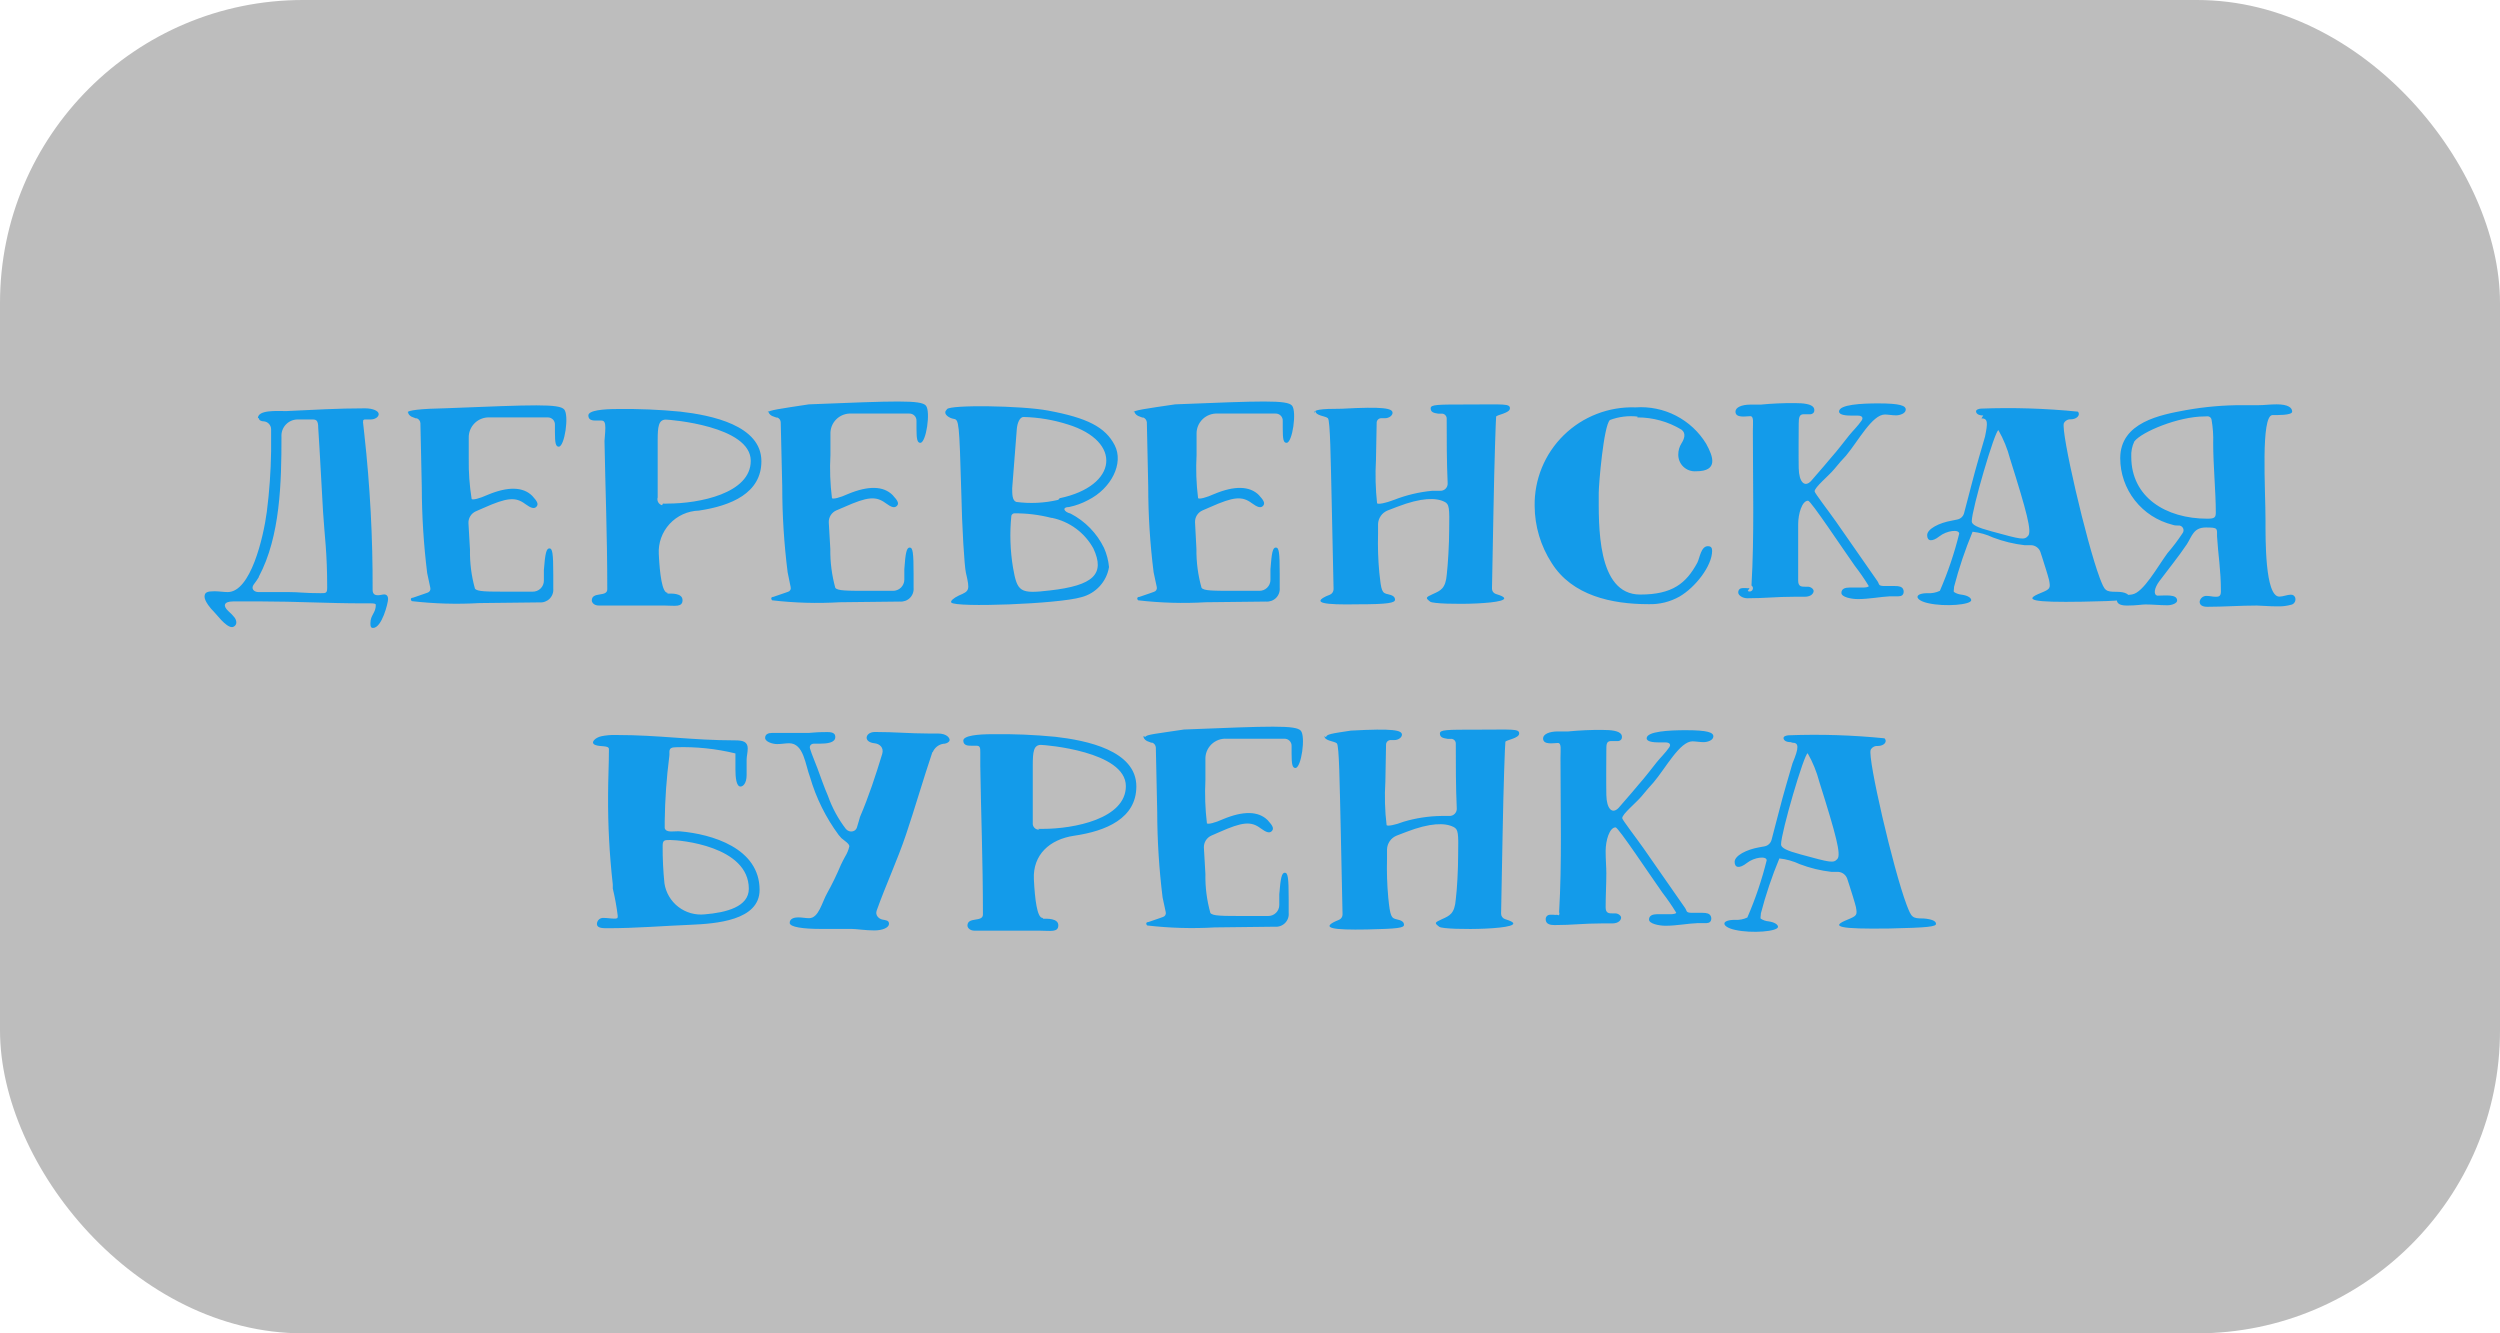 <svg width="165" height="88" viewBox="0 0 165 88" fill="none" xmlns="http://www.w3.org/2000/svg">
<rect width="165" height="88" rx="20" fill="#BDBDBD"/>
<path d="M17.018 27.612C17.018 27.032 18.267 27.131 18.905 27.131C20.637 27.05 22.296 26.95 24.083 26.95C24.639 26.95 24.994 27.131 24.994 27.331C24.994 27.531 24.739 27.685 24.456 27.685H24.101C24.077 27.682 24.052 27.685 24.03 27.695C24.007 27.704 23.988 27.72 23.973 27.739C23.955 27.823 23.955 27.91 23.973 27.993L24.046 28.655C24.423 32.068 24.606 35.499 24.593 38.932C24.593 39.259 24.803 39.286 24.948 39.286C25.094 39.286 25.258 39.231 25.359 39.231C25.459 39.231 25.614 39.286 25.614 39.54C25.614 39.794 25.204 41.444 24.62 41.444C24.465 41.444 24.447 41.318 24.447 41.136C24.447 40.574 24.803 40.474 24.803 39.921C24.803 39.839 24.675 39.821 24.465 39.821H23.882C21.713 39.821 19.498 39.694 17.301 39.694C16.663 39.694 16.016 39.694 15.387 39.694C14.758 39.694 14.703 39.993 15.068 40.329C15.432 40.664 15.597 40.846 15.597 41.082C15.597 41.159 15.568 41.234 15.516 41.291C15.463 41.348 15.391 41.383 15.314 41.39C14.886 41.39 14.248 40.483 14.092 40.347C13.938 40.211 13.5 39.685 13.5 39.386C13.5 39.086 13.682 39.023 14.165 39.023C14.448 39.023 14.758 39.077 15.031 39.077C16.535 39.077 17.383 35.503 17.611 33.771C17.779 32.45 17.873 31.121 17.893 29.789C17.893 29.109 17.893 28.701 17.893 28.32C17.89 28.195 17.843 28.076 17.759 27.983C17.676 27.89 17.562 27.829 17.438 27.812C17.237 27.812 17.082 27.739 17.082 27.585M17.082 38.089C16.979 38.258 16.867 38.422 16.745 38.578C16.553 38.841 16.745 39.068 17.046 39.077C17.72 39.077 18.367 39.077 19.051 39.077C19.735 39.077 20.09 39.15 21.166 39.15C21.521 39.15 21.594 39.15 21.594 38.769C21.594 36.41 21.421 35.395 21.321 33.771C21.221 32.147 21.12 29.971 21.002 28.22C21.002 27.757 20.874 27.685 20.637 27.685C20.4 27.685 19.981 27.685 19.598 27.685C19.455 27.692 19.315 27.727 19.186 27.788C19.057 27.85 18.941 27.936 18.846 28.043C18.751 28.149 18.678 28.273 18.632 28.408C18.586 28.543 18.567 28.686 18.577 28.828C18.577 31.821 18.504 35.404 17.082 38.061M26.927 27.177C26.927 27.277 26.99 27.413 27.163 27.503L27.446 27.612H27.519C27.583 27.638 27.639 27.682 27.679 27.738C27.72 27.794 27.743 27.861 27.747 27.93L27.838 32.166C27.843 34.058 27.962 35.948 28.194 37.825L28.403 38.805C28.417 38.87 28.407 38.938 28.373 38.995C28.339 39.052 28.285 39.094 28.221 39.114L27.993 39.195L27.255 39.449C27.1 39.449 27.072 39.576 27.182 39.676C28.661 39.847 30.152 39.89 31.639 39.803L35.604 39.758C35.727 39.769 35.85 39.753 35.966 39.711C36.081 39.669 36.186 39.603 36.273 39.517C36.36 39.43 36.427 39.325 36.469 39.21C36.511 39.095 36.527 38.972 36.516 38.85V37.943C36.516 36.501 36.461 36.193 36.26 36.193C36.06 36.193 35.978 36.528 35.896 37.617V38.324C35.896 38.421 35.876 38.517 35.839 38.606C35.801 38.696 35.745 38.776 35.676 38.844C35.606 38.912 35.524 38.965 35.433 39C35.342 39.035 35.246 39.052 35.148 39.05H33.717C32.058 39.05 31.502 39.05 31.347 38.85C31.113 38.015 31.003 37.151 31.019 36.283L30.919 34.542C30.909 34.375 30.951 34.209 31.039 34.066C31.127 33.923 31.257 33.81 31.411 33.744L31.931 33.517C33.462 32.837 34.027 32.782 34.665 33.263C35.048 33.544 35.258 33.599 35.404 33.444C35.549 33.29 35.486 33.109 35.13 32.728C34.519 32.12 33.526 32.102 32.195 32.655C31.639 32.909 31.201 33.009 31.129 32.937C30.988 32.055 30.924 31.163 30.937 30.27V28.909C30.93 28.727 30.962 28.544 31.03 28.375C31.099 28.205 31.201 28.051 31.333 27.923C31.464 27.795 31.62 27.695 31.793 27.631C31.965 27.567 32.148 27.539 32.332 27.549H36.142C36.207 27.546 36.272 27.557 36.332 27.581C36.392 27.605 36.447 27.641 36.493 27.687C36.538 27.733 36.574 27.788 36.596 27.849C36.619 27.909 36.629 27.974 36.625 28.038V28.519C36.625 29.254 36.68 29.481 36.88 29.481C37.263 29.481 37.573 27.404 37.236 27.023C36.898 26.642 35.239 26.714 29.524 26.941C27.71 26.977 26.917 27.077 26.872 27.231L26.927 27.177ZM44.054 39.177C44.282 39.177 45.047 39.123 45.047 39.612C45.047 40.102 44.519 39.966 43.88 39.966C42.431 39.966 40.991 39.966 39.542 39.966C39.159 39.966 39.059 39.73 39.059 39.63C39.059 39.023 40.08 39.431 40.08 38.896C40.08 35.268 39.952 32.274 39.897 29.1C39.897 28.973 39.952 28.565 39.952 28.238C39.952 27.912 39.897 27.757 39.697 27.757H39.359C39.159 27.757 38.831 27.757 38.831 27.422C38.831 27.086 39.797 26.995 40.763 26.995C42.145 26.977 43.526 27.034 44.901 27.168C46.961 27.404 50.252 28.075 50.252 30.442C50.252 32.547 48.256 33.381 46.132 33.699C45.766 33.709 45.407 33.792 45.074 33.943C44.741 34.094 44.442 34.31 44.195 34.578C43.948 34.846 43.757 35.161 43.634 35.504C43.511 35.847 43.459 36.21 43.48 36.574C43.543 37.871 43.698 39.123 44.054 39.123M43.753 33.236C43.862 33.245 43.972 33.245 44.081 33.236C46.123 33.236 49.55 32.574 49.55 30.415C49.55 28.111 44.2 27.694 43.944 27.694C43.461 27.694 43.407 28.175 43.407 29.045C43.407 29.526 43.407 29.952 43.407 30.206C43.407 30.869 43.407 31.531 43.407 32.184C43.407 32.41 43.407 32.619 43.407 32.828C43.39 32.881 43.384 32.937 43.39 32.992C43.396 33.047 43.413 33.1 43.441 33.149C43.468 33.197 43.505 33.239 43.549 33.273C43.593 33.307 43.644 33.331 43.698 33.345L43.753 33.236ZM50.708 27.122C50.708 27.222 50.781 27.358 50.945 27.449L51.236 27.558H51.309C51.373 27.584 51.427 27.628 51.466 27.684C51.505 27.741 51.526 27.807 51.528 27.875L51.628 32.111C51.628 34.003 51.747 35.894 51.984 37.771L52.184 38.751C52.201 38.814 52.193 38.882 52.16 38.94C52.128 38.997 52.075 39.04 52.011 39.059L51.774 39.141L51.036 39.395C50.89 39.395 50.863 39.522 50.963 39.621C52.442 39.793 53.934 39.836 55.42 39.748L59.385 39.703C59.508 39.714 59.631 39.698 59.747 39.657C59.863 39.615 59.968 39.549 60.055 39.462C60.142 39.376 60.208 39.271 60.25 39.156C60.292 39.041 60.308 38.918 60.297 38.796V37.889C60.297 36.447 60.242 36.138 60.041 36.138C59.841 36.138 59.759 36.474 59.686 37.562V38.27C59.681 38.466 59.599 38.651 59.458 38.787C59.316 38.923 59.126 38.998 58.929 38.995H57.498C55.849 38.995 55.283 38.996 55.129 38.796C54.899 37.96 54.789 37.096 54.8 36.229L54.7 34.488C54.691 34.321 54.734 34.155 54.822 34.012C54.909 33.87 55.039 33.757 55.192 33.689L55.721 33.463C57.252 32.782 57.808 32.728 58.456 33.209C58.838 33.49 59.039 33.544 59.194 33.39C59.349 33.236 59.267 33.054 58.911 32.673C58.301 32.066 57.307 32.048 55.976 32.601C55.42 32.855 54.983 32.955 54.91 32.882C54.79 31.932 54.756 30.972 54.809 30.016V28.655C54.802 28.473 54.832 28.291 54.899 28.121C54.966 27.951 55.068 27.797 55.199 27.669C55.329 27.541 55.486 27.442 55.657 27.377C55.829 27.312 56.012 27.285 56.195 27.295H60.005C60.07 27.292 60.135 27.303 60.195 27.327C60.256 27.351 60.31 27.387 60.356 27.433C60.401 27.479 60.437 27.534 60.459 27.595C60.482 27.655 60.492 27.72 60.488 27.785V28.265C60.488 29 60.543 29.227 60.743 29.227C61.126 29.227 61.436 27.15 61.108 26.769C60.78 26.388 59.103 26.46 53.388 26.687C51.492 26.977 50.708 27.077 50.653 27.231L50.708 27.122ZM62.503 27.005C62.703 26.705 67.416 26.769 69.157 27.095C71.754 27.576 72.948 28.184 73.568 29.381C74.188 30.578 73.341 32.247 71.809 33.009C71.417 33.22 70.997 33.373 70.56 33.463C70.095 33.463 70.177 33.771 70.661 33.898C71.622 34.398 72.395 35.193 72.867 36.166C73.044 36.565 73.155 36.991 73.195 37.426C73.118 37.898 72.904 38.337 72.58 38.69C72.257 39.043 71.837 39.294 71.372 39.413C69.868 39.866 63.04 40.111 62.785 39.767C62.703 39.667 62.958 39.458 63.286 39.304C63.979 39.005 64.025 38.977 63.751 37.807C63.651 37.381 63.496 34.914 63.441 32.365C63.314 27.902 63.286 27.703 62.958 27.648C62.63 27.594 62.275 27.34 62.421 27.113L62.503 27.005ZM69.385 34.179C68.581 33.972 67.753 33.872 66.923 33.88C66.884 33.889 66.848 33.908 66.817 33.935C66.787 33.962 66.764 33.996 66.75 34.034C66.634 35.18 66.671 36.336 66.86 37.472C67.142 39.077 67.315 39.204 69.302 38.968C72.183 38.642 72.948 37.88 72.165 36.202C71.883 35.688 71.493 35.24 71.021 34.891C70.549 34.542 70.006 34.299 69.43 34.179M69.941 32.882C73.787 32.075 74.097 29.127 70.469 28.011C69.525 27.71 68.543 27.545 67.552 27.521C67.306 27.521 67.133 27.921 67.106 28.356L66.805 32.22C66.805 32.619 66.805 33.027 67.069 33.127C67.993 33.25 68.933 33.204 69.84 32.991L69.941 32.882ZM74.863 27.122C74.863 27.222 74.936 27.358 75.109 27.449L75.391 27.558H75.464C75.527 27.585 75.582 27.63 75.622 27.685C75.662 27.741 75.686 27.807 75.692 27.875L75.783 32.111C75.783 34.003 75.902 35.894 76.139 37.771L76.348 38.751C76.363 38.815 76.352 38.883 76.318 38.941C76.284 38.998 76.23 39.04 76.166 39.059L75.938 39.141L75.2 39.395C75.045 39.395 75.018 39.522 75.118 39.621C76.6 39.793 78.095 39.836 79.584 39.748L83.549 39.703C83.672 39.714 83.795 39.698 83.911 39.657C84.027 39.615 84.132 39.549 84.219 39.462C84.306 39.376 84.372 39.271 84.414 39.156C84.456 39.041 84.472 38.918 84.461 38.796V37.889C84.461 36.447 84.415 36.138 84.206 36.138C83.996 36.138 83.932 36.474 83.85 37.562V38.27C83.85 38.367 83.831 38.463 83.793 38.552C83.755 38.641 83.7 38.722 83.63 38.789C83.561 38.857 83.478 38.91 83.387 38.946C83.297 38.981 83.2 38.998 83.103 38.995H81.672C80.013 38.995 79.457 38.996 79.302 38.796C79.067 37.961 78.954 37.096 78.964 36.229L78.873 34.488C78.863 34.32 78.905 34.154 78.993 34.011C79.081 33.868 79.211 33.756 79.365 33.689L79.885 33.463C81.416 32.782 81.972 32.728 82.62 33.209C83.002 33.49 83.212 33.544 83.358 33.39C83.504 33.236 83.44 33.054 83.085 32.673C82.474 32.066 81.471 32.048 80.149 32.601C79.584 32.855 79.156 32.955 79.074 32.882C78.954 31.932 78.92 30.972 78.974 30.016V28.655C78.967 28.473 78.999 28.292 79.066 28.123C79.134 27.954 79.236 27.8 79.366 27.672C79.496 27.544 79.652 27.445 79.823 27.38C79.994 27.315 80.176 27.286 80.359 27.295H84.178C84.243 27.292 84.308 27.303 84.368 27.327C84.429 27.351 84.484 27.387 84.529 27.433C84.575 27.479 84.61 27.534 84.633 27.595C84.656 27.655 84.665 27.72 84.661 27.785V28.265C84.661 29 84.707 29.227 84.916 29.227C85.299 29.227 85.6 27.15 85.272 26.769C84.944 26.388 83.267 26.46 77.561 26.687C75.601 26.977 74.817 27.077 74.762 27.231L74.863 27.122ZM86.822 27.122C86.822 27.449 87.487 27.449 87.642 27.603C87.797 27.757 87.824 30.27 87.897 33.363L88.016 38.887C88.015 38.963 87.993 39.038 87.951 39.103C87.909 39.167 87.849 39.218 87.779 39.249L87.533 39.349C86.621 39.785 87.332 39.93 89.629 39.884C91.644 39.884 92.072 39.785 92.072 39.576C92.072 39.367 91.871 39.277 91.616 39.222C91.206 39.141 91.16 39.023 91.033 37.78C90.955 36.936 90.928 36.088 90.951 35.24V34.596C90.956 34.4 91.02 34.209 91.133 34.048C91.247 33.887 91.405 33.762 91.589 33.689L92.227 33.444C93.804 32.837 94.779 32.837 95.335 33.118C95.654 33.272 95.672 33.499 95.645 35.014C95.645 35.921 95.563 37.254 95.49 37.889C95.417 38.85 95.08 38.977 94.579 39.204C94.077 39.431 94.068 39.458 94.396 39.712C94.724 39.966 100.722 39.912 98.954 39.277L98.708 39.195C98.637 39.169 98.577 39.122 98.534 39.06C98.492 38.998 98.47 38.925 98.471 38.85L98.571 33.599C98.626 30.497 98.726 27.63 98.744 27.503C98.762 27.376 99.656 27.277 99.656 26.95C99.656 26.624 99.227 26.696 96.921 26.696C94.861 26.696 94.424 26.696 94.424 26.95C94.424 27.204 94.624 27.259 94.934 27.304H95.207C95.282 27.315 95.351 27.352 95.401 27.408C95.451 27.465 95.48 27.537 95.481 27.612C95.481 28.982 95.481 30.506 95.545 31.884C95.55 31.953 95.541 32.021 95.517 32.085C95.493 32.149 95.456 32.207 95.407 32.256C95.359 32.304 95.3 32.341 95.236 32.365C95.172 32.388 95.103 32.398 95.034 32.392H94.524C93.661 32.474 92.814 32.675 92.008 32.991C91.443 33.209 90.969 33.299 90.887 33.218C90.784 32.266 90.759 31.307 90.814 30.352L90.86 27.902C90.859 27.828 90.887 27.755 90.938 27.7C90.988 27.645 91.058 27.61 91.133 27.603H91.397C91.707 27.603 91.908 27.404 91.908 27.249C91.908 26.95 91.352 26.823 88.544 26.977C87.104 26.977 86.721 27.05 86.721 27.259L86.822 27.122ZM108.06 27.549C109.088 27.546 110.097 27.825 110.977 28.356C111.296 28.592 111.168 28.964 110.977 29.263C110.84 29.481 110.768 29.732 110.767 29.989C110.763 30.141 110.791 30.293 110.849 30.433C110.907 30.574 110.995 30.702 111.105 30.807C111.216 30.912 111.348 30.993 111.492 31.044C111.637 31.095 111.79 31.116 111.943 31.104C113.429 31.104 113.073 30.134 112.608 29.29C112.128 28.501 111.438 27.86 110.614 27.435C109.791 27.011 108.866 26.822 107.941 26.887C107.069 26.857 106.199 27.004 105.386 27.32C104.572 27.635 103.831 28.112 103.209 28.721C102.586 29.33 102.095 30.059 101.765 30.863C101.434 31.668 101.272 32.531 101.287 33.399C101.295 34.731 101.684 36.034 102.408 37.154C103.757 39.313 106.383 39.875 108.789 39.875C109.513 39.9 110.229 39.725 110.858 39.367C111.897 38.76 113 37.345 113 36.356C113 36.175 112.945 36.048 112.718 36.048C112.262 36.048 112.18 36.837 112.025 37.136C111.286 38.506 110.375 39.24 108.251 39.24C105.371 39.24 105.517 34.614 105.517 32.519C105.517 31.948 105.845 28.075 106.255 27.721C106.836 27.502 107.461 27.424 108.078 27.494M115.47 38.814C115.395 38.828 115.318 38.828 115.242 38.814H115.015C114.86 38.814 114.723 38.905 114.723 39.104C114.723 39.304 115.033 39.485 115.315 39.485C116.509 39.485 117.202 39.386 118.396 39.386C118.579 39.386 118.852 39.386 119.107 39.386C119.572 39.386 119.7 39.132 119.7 39.005C119.7 38.878 119.517 38.723 119.317 38.723H119.135C118.907 38.723 118.679 38.723 118.679 38.324C118.679 37.562 118.679 36.828 118.679 36.066C118.679 35.685 118.679 35.159 118.679 34.614C118.679 33.907 118.934 33.045 119.335 33.045C119.517 33.045 121.632 36.238 122.425 37.354C122.753 37.778 123.058 38.22 123.337 38.678C123.337 38.751 123.109 38.778 122.981 38.778C122.853 38.778 122.516 38.778 122.07 38.778C121.787 38.778 121.532 38.85 121.532 39.132C121.532 39.413 122.197 39.54 122.626 39.54C123.346 39.54 124.13 39.386 124.713 39.358C124.822 39.358 124.996 39.358 125.178 39.358C125.36 39.358 125.542 39.358 125.615 39.195C125.652 39.102 125.652 38.998 125.615 38.905C125.542 38.714 125.324 38.678 125.068 38.678C124.813 38.678 124.64 38.678 124.385 38.678C123.929 38.678 124.057 38.551 123.902 38.343C122.99 37.054 122.079 35.703 121.167 34.415C120.684 33.726 119.764 32.538 119.764 32.429C119.764 32.157 120.675 31.422 121.04 30.986C121.404 30.551 121.568 30.352 121.833 30.079C122.644 29.109 123.564 27.358 124.403 27.358C124.604 27.358 124.886 27.413 125.141 27.413C125.397 27.413 125.779 27.286 125.779 27.032C125.779 26.778 125.424 26.624 123.956 26.624C122.881 26.624 121.377 26.696 121.377 27.159C121.377 27.386 121.814 27.431 122.215 27.431H122.626C122.872 27.431 122.999 27.549 122.872 27.748C122.635 28.102 122.234 28.492 122.042 28.737C121.659 29.218 121.277 29.726 120.866 30.188C120.757 30.324 120.101 31.095 119.536 31.739C119.107 32.202 118.733 31.821 118.715 30.896C118.697 29.971 118.715 28.601 118.715 27.975C118.715 27.549 118.761 27.34 119.043 27.34H119.426C119.48 27.348 119.534 27.34 119.584 27.32C119.633 27.299 119.677 27.265 119.709 27.222C119.734 27.175 119.747 27.122 119.747 27.068C119.747 27.014 119.734 26.962 119.709 26.914C119.563 26.66 119.034 26.605 118.451 26.605C117.699 26.599 116.948 26.632 116.199 26.705H115.516C114.951 26.705 114.541 26.887 114.541 27.168C114.541 27.621 115.261 27.467 115.516 27.467C115.771 27.467 115.689 27.902 115.689 28.456C115.689 31.948 115.789 35.377 115.598 38.642C115.646 38.674 115.68 38.724 115.691 38.782C115.702 38.839 115.69 38.898 115.657 38.946C115.625 38.994 115.574 39.027 115.517 39.038C115.459 39.049 115.4 39.037 115.352 39.005L115.47 38.814ZM130.893 27.422C130.537 27.422 130.419 27.268 130.419 27.15C130.419 27.032 130.601 26.977 130.756 26.968C132.885 26.888 135.017 26.955 137.137 27.168C137.337 27.367 137.082 27.676 136.672 27.676C136.579 27.669 136.487 27.689 136.406 27.735C136.325 27.78 136.259 27.848 136.216 27.93C136.007 28.483 137.693 35.767 138.586 38.152C138.914 38.995 138.942 39.059 139.707 39.059C140.272 39.059 140.528 39.231 140.528 39.413C140.528 39.594 140.035 39.667 137.438 39.712C134.147 39.767 133.491 39.612 134.703 39.132C135.314 38.878 135.341 38.832 135.241 38.297C135.159 37.962 134.958 37.336 134.803 36.846L134.667 36.429C134.623 36.306 134.545 36.199 134.441 36.12C134.338 36.041 134.213 35.994 134.083 35.984H133.627C132.913 35.902 132.212 35.731 131.54 35.476C131.115 35.276 130.659 35.147 130.191 35.095C129.7 36.275 129.292 37.487 128.97 38.723C128.97 38.887 128.915 39.05 128.97 39.077C129.123 39.176 129.298 39.235 129.48 39.249C129.872 39.304 130.1 39.458 130.1 39.612C130.1 39.912 128.386 40.066 127.265 39.812C126.354 39.612 126.299 39.15 127.22 39.15C127.499 39.168 127.778 39.115 128.031 38.995C128.561 37.775 128.988 36.513 129.307 35.222C129.307 34.914 128.487 35.014 128.004 35.395C127.52 35.776 127.192 35.73 127.192 35.322C127.192 34.914 127.976 34.506 128.824 34.361L129.179 34.288C129.285 34.268 129.382 34.219 129.461 34.147C129.54 34.075 129.597 33.983 129.626 33.88L130.1 32.066C130.401 30.869 130.838 29.426 131.011 28.819C131.203 27.893 131.203 27.612 130.775 27.612L130.893 27.422ZM132.661 30.27C132.489 29.614 132.232 28.983 131.896 28.392C131.668 28.392 130.136 33.617 130.136 34.406C130.136 34.633 130.492 34.814 131.44 35.068C133.445 35.621 133.6 35.649 133.855 35.367C134.111 35.086 133.782 33.825 132.661 30.27ZM151.256 39.903C150.936 39.994 150.604 40.034 150.272 40.02C149.743 40.02 149.205 39.966 148.95 39.966C147.856 39.966 146.781 40.048 145.687 40.048C145.404 40.048 145.176 39.966 145.176 39.712C145.192 39.599 145.251 39.496 145.341 39.425C145.431 39.355 145.545 39.321 145.659 39.331C145.842 39.331 146.042 39.386 146.225 39.386C146.407 39.386 146.58 39.386 146.58 39.032C146.58 37.581 146.398 36.646 146.325 35.404C146.325 34.868 146.398 34.814 145.587 34.814C144.775 34.814 144.675 35.376 144.338 35.912C143.773 36.755 143.125 37.544 142.515 38.361C142.168 38.832 142.114 39.268 142.396 39.313C142.916 39.313 143.691 39.195 143.691 39.639C143.691 39.821 143.335 39.948 143.052 39.948C142.569 39.948 142.077 39.894 141.594 39.894C141.394 39.894 140.983 39.966 140.4 39.966C140.017 39.966 139.707 39.894 139.707 39.567C139.707 39.24 140.5 39.286 140.728 39.231C141.466 39.104 142.387 37.417 143.052 36.51C143.412 36.094 143.744 35.655 144.046 35.195C144.08 35.152 144.102 35.101 144.11 35.047C144.119 34.994 144.113 34.939 144.094 34.888C144.075 34.837 144.043 34.791 144.001 34.756C143.959 34.721 143.908 34.697 143.855 34.687C143.691 34.687 143.508 34.687 143.381 34.633C142.397 34.386 141.525 33.821 140.901 33.026C140.277 32.231 139.937 31.252 139.935 30.243C139.935 27.857 142.615 27.376 144.274 27.068C145.519 26.846 146.782 26.736 148.048 26.741C148.403 26.741 148.74 26.741 149.096 26.741C149.451 26.741 149.807 26.687 150.262 26.687C151.028 26.687 151.283 26.914 151.283 27.168C151.283 27.422 150.244 27.395 149.989 27.395C149.196 27.395 149.524 32.32 149.524 34.379C149.524 35.494 149.479 39.377 150.436 39.377C150.682 39.377 150.964 39.249 151.192 39.249C151.252 39.245 151.311 39.259 151.362 39.29C151.412 39.321 151.452 39.367 151.475 39.422C151.509 39.51 151.508 39.608 151.473 39.695C151.437 39.783 151.37 39.854 151.283 39.894L151.256 39.903ZM145.504 27.485C143.773 27.485 141.348 28.501 140.865 29.136C140.714 29.453 140.645 29.802 140.664 30.152C140.664 32.81 142.934 34.234 145.687 34.234C146.197 34.234 146.243 34.134 146.243 33.798C146.243 32.51 146.07 30.651 146.07 29.263C146.089 28.735 146.052 28.206 145.96 27.685C145.948 27.628 145.917 27.576 145.873 27.539C145.828 27.501 145.773 27.479 145.714 27.476L145.504 27.485ZM40.681 48.51C43.534 48.51 45.658 48.864 48.538 48.864C49.049 48.864 49.35 48.964 49.35 49.399C49.35 49.653 49.277 49.934 49.277 50.134C49.277 50.334 49.277 50.796 49.277 51.15C49.277 51.73 49.021 51.912 48.876 51.912C48.593 51.912 48.538 51.304 48.538 50.769C48.538 49.862 48.538 49.862 48.538 49.726C47.254 49.413 45.932 49.276 44.61 49.318C44.026 49.318 44.227 49.644 44.172 49.925C43.99 51.343 43.89 52.769 43.871 54.197C43.867 54.273 43.867 54.349 43.871 54.424C43.866 54.5 43.866 54.575 43.871 54.651C43.963 55.005 44.537 54.832 44.883 54.869C46.971 55.05 50.133 55.966 50.133 58.733C50.133 60.755 47.253 60.964 45.576 61.036C43.753 61.109 42.003 61.263 40.107 61.263C39.779 61.263 39.396 61.263 39.396 60.982C39.397 60.925 39.41 60.869 39.434 60.818C39.458 60.766 39.492 60.72 39.535 60.682C39.578 60.645 39.628 60.616 39.683 60.599C39.737 60.582 39.795 60.577 39.852 60.583C40.08 60.583 40.307 60.628 40.517 60.628C40.727 60.628 40.772 60.628 40.772 60.456C40.698 59.846 40.588 59.24 40.444 58.642C40.444 58.56 40.444 58.451 40.444 58.37C40.222 56.403 40.118 54.426 40.134 52.447C40.134 51.458 40.189 50.442 40.189 49.445C40.189 49.172 39.615 49.309 39.277 49.163C38.94 49.018 39.277 48.683 39.688 48.592C39.987 48.531 40.293 48.503 40.599 48.51M49.422 58.66C49.422 55.839 44.865 55.44 44.245 55.44C43.862 55.44 43.735 55.44 43.735 55.821C43.729 56.648 43.769 57.475 43.853 58.297C43.946 58.914 44.275 59.472 44.77 59.854C45.266 60.236 45.891 60.412 46.515 60.347C47.937 60.229 49.422 59.848 49.422 58.66ZM61.564 49.635C61.623 49.495 61.716 49.371 61.836 49.276C61.955 49.181 62.097 49.117 62.247 49.091C62.475 49.091 62.676 48.964 62.676 48.837C62.676 48.71 62.503 48.411 61.883 48.411H61.227C60.051 48.411 59.084 48.311 57.754 48.311C57.371 48.311 57.198 48.519 57.198 48.692C57.198 48.864 57.371 49.018 57.717 49.055C58.064 49.091 58.346 49.345 58.228 49.753C57.799 51.168 57.316 52.628 56.76 53.916C56.706 54.08 56.642 54.37 56.55 54.633C56.459 54.896 56.077 54.987 55.83 54.715C55.323 54.052 54.923 53.315 54.645 52.529C54.39 51.939 54.19 51.358 53.953 50.714C53.816 50.333 53.579 49.807 53.461 49.408C53.406 49.209 53.542 49.073 53.752 49.082H54.108C54.572 49.082 55.129 49.027 55.129 48.646C55.129 48.265 54.718 48.32 54.29 48.32C53.861 48.32 53.497 48.374 53.378 48.374C52.567 48.374 51.747 48.374 50.954 48.374C50.726 48.374 50.498 48.447 50.498 48.701C50.498 48.955 50.981 49.109 51.291 49.109C51.601 49.109 51.829 49.055 52.084 49.055C53.05 49.055 53.151 50.479 53.461 51.286C53.861 52.663 54.503 53.959 55.356 55.114C55.412 55.187 55.473 55.257 55.539 55.322C55.73 55.485 56.058 55.685 56.058 55.857C56.002 56.098 55.907 56.328 55.776 56.538C55.694 56.692 55.575 56.909 55.502 57.073C55.229 57.717 54.937 58.334 54.591 58.95C54.244 59.567 54.035 60.601 53.397 60.601C53.187 60.601 52.932 60.547 52.677 60.547C52.421 60.547 52.12 60.628 52.12 60.91C52.12 61.191 53.032 61.309 54.162 61.309C55.074 61.309 55.94 61.309 56.222 61.309C56.505 61.309 57.134 61.408 57.708 61.408C58.282 61.408 58.674 61.209 58.674 60.973C58.674 60.737 58.465 60.737 58.237 60.692C58.009 60.646 57.745 60.411 57.863 60.093C58.456 58.424 59.221 56.791 59.795 55.086C60.37 53.381 60.926 51.458 61.536 49.644L61.564 49.635ZM68.856 60.637C69.084 60.637 69.849 60.592 69.849 61.073C69.849 61.553 69.312 61.426 68.674 61.426H64.344C63.961 61.426 63.852 61.191 63.852 61.091C63.852 60.483 64.873 60.891 64.873 60.356C64.873 56.728 64.745 53.735 64.699 50.56C64.699 50.433 64.699 50.034 64.699 49.699C64.699 49.363 64.699 49.218 64.444 49.218H64.116C63.916 49.218 63.578 49.218 63.578 48.882C63.578 48.547 64.553 48.456 65.52 48.456C66.898 48.437 68.277 48.495 69.649 48.628C71.718 48.864 74.999 49.535 74.999 51.903C74.999 54.007 73.012 54.85 70.888 55.159C69.284 55.395 68.154 56.411 68.236 58.034C68.3 59.331 68.446 60.583 68.81 60.583M68.5 54.705H68.838C70.87 54.705 74.307 54.043 74.307 51.885C74.307 49.581 68.956 49.163 68.701 49.163C68.209 49.163 68.163 49.644 68.163 50.515C68.163 50.996 68.163 51.422 68.163 51.676C68.163 52.338 68.163 53 68.163 53.653C68.163 53.88 68.163 54.089 68.163 54.297C68.154 54.358 68.16 54.421 68.179 54.479C68.198 54.538 68.231 54.592 68.273 54.636C68.317 54.681 68.369 54.715 68.427 54.736C68.486 54.758 68.548 54.766 68.61 54.76L68.5 54.705ZM75.464 48.583C75.464 48.683 75.528 48.819 75.701 48.909L75.984 49.018H76.057C76.121 49.044 76.177 49.088 76.217 49.144C76.257 49.2 76.281 49.267 76.285 49.336L76.376 53.572C76.38 55.464 76.499 57.354 76.731 59.231L76.941 60.211C76.955 60.276 76.944 60.344 76.91 60.401C76.877 60.458 76.823 60.5 76.759 60.519L76.531 60.601L75.792 60.855C75.638 60.855 75.61 60.982 75.719 61.082C77.199 61.253 78.69 61.296 80.177 61.209L84.142 61.163C84.264 61.175 84.388 61.159 84.504 61.117C84.619 61.075 84.724 61.009 84.811 60.922C84.898 60.836 84.965 60.731 85.007 60.616C85.049 60.501 85.064 60.378 85.053 60.256V59.349C85.053 57.907 84.999 57.599 84.798 57.599C84.598 57.599 84.516 57.934 84.433 59.023V59.73C84.433 59.827 84.414 59.923 84.376 60.012C84.338 60.102 84.283 60.182 84.213 60.25C84.144 60.318 84.061 60.371 83.971 60.406C83.88 60.441 83.783 60.458 83.686 60.456H82.255C80.596 60.456 80.04 60.456 79.885 60.256C79.651 59.421 79.54 58.556 79.557 57.69L79.457 55.948C79.449 55.781 79.492 55.616 79.58 55.474C79.667 55.331 79.796 55.219 79.949 55.15L80.469 54.923C82 54.243 82.565 54.188 83.203 54.669C83.586 54.95 83.795 55.005 83.941 54.85C84.087 54.696 84.023 54.515 83.668 54.134C83.057 53.526 82.064 53.508 80.733 54.061C80.168 54.315 79.739 54.415 79.657 54.343C79.543 53.392 79.509 52.433 79.557 51.476V50.116C79.55 49.933 79.582 49.751 79.65 49.581C79.718 49.411 79.821 49.257 79.952 49.129C80.084 49.001 80.24 48.902 80.412 48.837C80.584 48.773 80.768 48.745 80.951 48.755H84.762C84.826 48.753 84.891 48.764 84.952 48.787C85.012 48.811 85.067 48.847 85.112 48.893C85.158 48.94 85.193 48.995 85.216 49.055C85.239 49.116 85.249 49.181 85.245 49.245V49.726C85.245 50.461 85.299 50.687 85.5 50.687C85.883 50.687 86.184 48.61 85.855 48.229C85.527 47.848 83.859 47.921 78.144 48.148C76.412 48.411 75.601 48.483 75.601 48.637L75.464 48.583ZM87.414 48.583C87.414 48.909 88.079 48.909 88.234 49.064C88.389 49.218 88.417 51.73 88.49 54.823L88.608 60.347C88.61 60.424 88.589 60.501 88.546 60.565C88.504 60.63 88.443 60.681 88.371 60.71L88.134 60.81C87.223 61.245 87.924 61.39 90.222 61.345C92.236 61.3 92.664 61.245 92.664 61.036C92.664 60.828 92.464 60.737 92.209 60.683C91.808 60.601 91.753 60.483 91.625 59.24C91.548 58.396 91.52 57.548 91.543 56.701V56.057C91.55 55.86 91.614 55.67 91.727 55.509C91.84 55.348 91.998 55.223 92.181 55.15L92.819 54.905C94.396 54.297 95.372 54.297 95.928 54.578C96.247 54.733 96.265 54.959 96.237 56.474C96.237 57.381 96.165 58.715 96.082 59.349C96.01 60.311 95.672 60.438 95.171 60.665C94.67 60.891 94.661 60.919 94.998 61.172C95.335 61.426 101.315 61.372 99.555 60.737L99.318 60.656C99.247 60.63 99.185 60.583 99.141 60.521C99.097 60.46 99.073 60.386 99.072 60.311L99.172 55.059C99.227 51.957 99.328 49.091 99.355 48.964C99.382 48.837 100.266 48.737 100.266 48.411C100.266 48.084 99.829 48.157 97.532 48.157C95.463 48.157 95.034 48.157 95.034 48.411C95.034 48.664 95.235 48.719 95.545 48.764H95.809C95.885 48.773 95.955 48.81 96.005 48.867C96.055 48.923 96.083 48.997 96.082 49.073C96.082 50.442 96.082 51.966 96.146 53.345C96.152 53.412 96.142 53.48 96.119 53.543C96.096 53.607 96.059 53.664 96.012 53.712C95.965 53.761 95.907 53.798 95.844 53.822C95.781 53.846 95.713 53.857 95.645 53.853H95.135C94.288 53.864 93.448 53.992 92.637 54.234C92.072 54.451 91.589 54.542 91.516 54.461C91.402 53.51 91.374 52.55 91.434 51.594L91.479 49.145C91.479 49.07 91.507 48.998 91.558 48.943C91.608 48.887 91.678 48.853 91.753 48.846H92.017C92.327 48.846 92.528 48.646 92.528 48.492C92.528 48.193 91.972 48.066 89.164 48.22C87.906 48.41 87.523 48.456 87.523 48.664L87.414 48.583ZM102.764 60.374C102.689 60.388 102.611 60.388 102.536 60.374H102.308C102.269 60.373 102.229 60.38 102.193 60.395C102.156 60.409 102.123 60.431 102.096 60.46C102.068 60.488 102.047 60.521 102.033 60.558C102.02 60.595 102.014 60.635 102.016 60.674C102.016 61 102.326 61.055 102.6 61.055C103.803 61.055 104.487 60.946 105.69 60.946C105.872 60.946 106.146 60.946 106.401 60.946C106.866 60.946 106.993 60.692 106.993 60.565C106.993 60.438 106.811 60.284 106.61 60.284H106.428C106.2 60.284 105.972 60.284 105.972 59.885C105.972 59.123 106.018 58.388 106.018 57.626C106.018 57.245 105.972 56.719 105.972 56.175C105.972 55.467 106.228 54.606 106.629 54.606C106.811 54.606 108.926 57.798 109.719 58.914C110.047 59.338 110.351 59.78 110.63 60.238C110.63 60.311 110.393 60.338 110.275 60.338C110.01 60.338 109.81 60.338 109.363 60.338C109.09 60.338 108.835 60.42 108.835 60.692C108.835 60.964 109.491 61.1 109.928 61.1C110.648 61.1 111.432 60.946 112.016 60.928H112.481C112.681 60.928 112.845 60.928 112.918 60.764C112.954 60.674 112.954 60.574 112.918 60.483C112.845 60.284 112.626 60.247 112.371 60.247C112.116 60.247 111.943 60.247 111.688 60.247C111.232 60.247 111.359 60.12 111.204 59.912C110.293 58.624 109.381 57.272 108.47 55.984C107.987 55.295 107.066 54.107 107.066 53.998C107.066 53.726 107.978 52.991 108.342 52.556C108.707 52.12 108.871 51.921 109.126 51.649C109.947 50.678 110.867 48.928 111.706 48.928C111.906 48.928 112.189 48.982 112.444 48.982C112.699 48.982 113.082 48.855 113.082 48.601C113.082 48.347 112.727 48.193 111.259 48.193C110.184 48.193 108.68 48.265 108.68 48.728C108.68 48.955 109.117 49 109.518 49H109.928C110.174 49 110.302 49.118 110.174 49.318C109.937 49.671 109.536 50.061 109.345 50.306C108.962 50.787 108.579 51.295 108.169 51.758C108.06 51.894 107.403 52.665 106.838 53.309C106.41 53.771 106.036 53.39 106.018 52.465C106 51.54 106.018 50.17 106.018 49.544C106.018 49.118 106.018 48.909 106.346 48.909H106.729C106.782 48.917 106.837 48.91 106.886 48.889C106.936 48.868 106.979 48.834 107.012 48.791C107.036 48.744 107.049 48.691 107.049 48.637C107.049 48.584 107.036 48.531 107.012 48.483C106.866 48.229 106.337 48.175 105.754 48.175C105.002 48.168 104.25 48.201 103.502 48.275H102.819C102.253 48.275 101.843 48.456 101.843 48.737C101.843 49.191 102.563 49.036 102.819 49.036C103.074 49.036 102.992 49.472 102.992 50.034C102.992 53.517 103.092 56.946 102.901 60.211C102.919 60.243 102.926 60.279 102.922 60.316C102.917 60.352 102.9 60.385 102.873 60.411L102.764 60.374ZM118.187 48.982C117.831 48.982 117.713 48.828 117.713 48.71C117.713 48.592 117.895 48.538 118.05 48.529C120.161 48.45 122.274 48.517 124.376 48.728C124.585 48.928 124.376 49.236 123.92 49.236C123.827 49.228 123.734 49.248 123.653 49.293C123.572 49.339 123.506 49.407 123.464 49.49C123.255 50.043 124.941 57.327 125.834 59.712C126.162 60.556 126.19 60.619 126.955 60.619C127.52 60.665 127.776 60.791 127.776 60.973C127.776 61.154 127.283 61.227 124.686 61.281C121.395 61.327 120.739 61.172 121.951 60.692C122.562 60.438 122.589 60.392 122.489 59.857C122.407 59.522 122.206 58.896 122.051 58.406L121.915 57.989C121.871 57.867 121.793 57.76 121.689 57.681C121.586 57.602 121.461 57.554 121.331 57.544H120.876C120.161 57.462 119.46 57.292 118.788 57.036C118.363 56.836 117.907 56.707 117.439 56.656C116.948 57.835 116.54 59.047 116.218 60.284C116.218 60.447 116.163 60.61 116.218 60.637C116.371 60.736 116.546 60.795 116.728 60.81C117.111 60.864 117.348 61.018 117.348 61.172C117.348 61.472 115.634 61.626 114.513 61.372C113.602 61.172 113.547 60.71 114.513 60.71C114.792 60.729 115.072 60.675 115.324 60.556C115.854 59.336 116.281 58.073 116.601 56.782C116.601 56.474 115.78 56.574 115.297 56.955C114.814 57.336 114.486 57.29 114.486 56.882C114.486 56.474 115.27 56.066 116.117 55.921L116.473 55.857C116.579 55.835 116.676 55.784 116.755 55.711C116.833 55.637 116.89 55.544 116.92 55.44L117.394 53.626C117.694 52.429 118.132 50.986 118.305 50.379C118.752 49.318 118.724 49.018 118.296 49.018L118.187 48.982ZM120.073 51.594C119.901 50.938 119.644 50.307 119.308 49.717C119.08 49.717 117.549 54.941 117.549 55.73C117.549 55.957 117.904 56.139 118.843 56.392C120.857 56.946 121.012 56.973 121.267 56.692C121.523 56.411 121.195 55.15 120.073 51.594Z" fill="#139BEA"/>
</svg>
